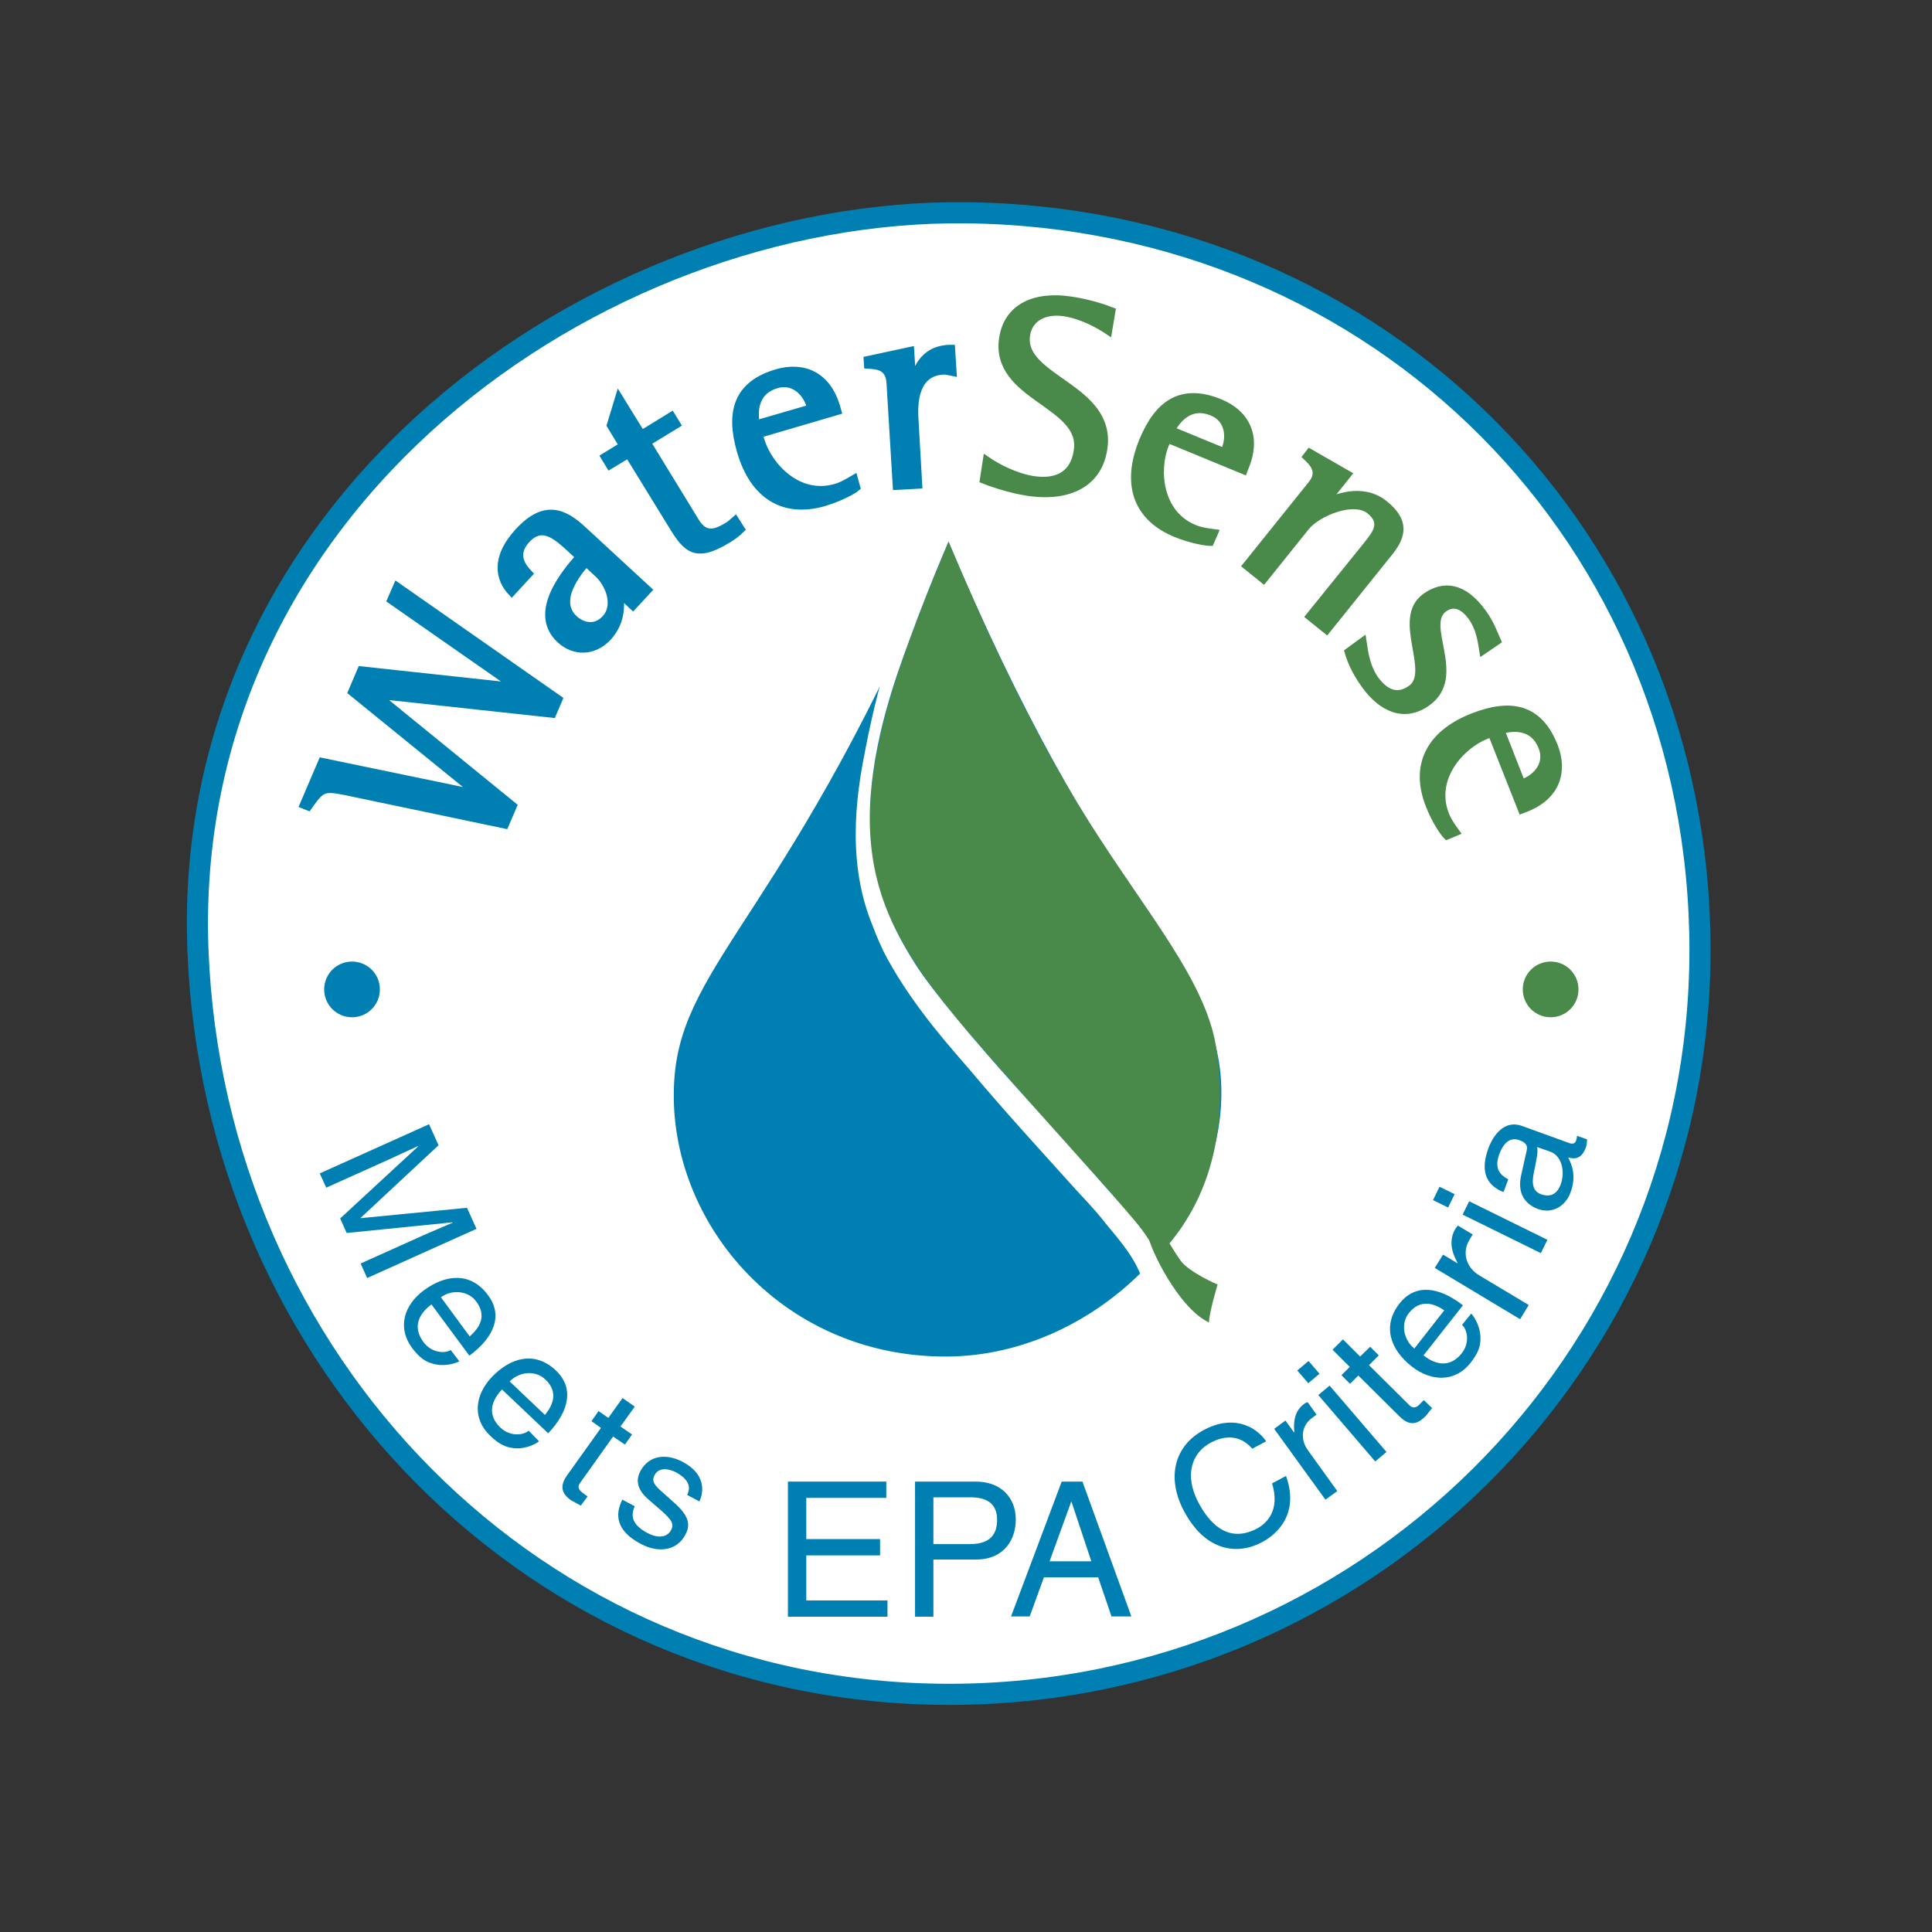 <?xml version="1.0" encoding="UTF-8"?> <svg xmlns="http://www.w3.org/2000/svg" xmlns:xlink="http://www.w3.org/1999/xlink" version="1.1" id="layer" x="0px" y="0px" viewBox="0 0 652 652" style="enable-background:new 0 0 652 652;" xml:space="preserve"><rect x="0" y="0" width="652" height="652" fill="#333333" stroke="none"/> <style type="text/css"> .st0{fill:#FFFFFF;} .st1{fill:none;stroke:#007FB2;stroke-width:7.132;} .st2{fill:#007FB2;} .st3{fill:none;stroke:#007FB2;stroke-width:2.648;} .st4{fill:#498949;} .st5{fill:none;stroke:#498949;stroke-width:2.648;} </style> <g> <path class="st0" d="M573.7,320.7c0,138.7-113.5,251.1-253.4,251.1S72.2,459.2,66.8,320.7C61,169.8,201,70.5,326,71.8 C465.9,73.3,573.7,181.9,573.7,320.7"></path> <path class="st1" d="M573.7,320.7c0,138.7-113.5,251.1-253.4,251.1S72.2,459.2,66.8,320.7C61,169.8,201,70.5,326,71.8 C465.9,73.3,573.7,181.9,573.7,320.7z"></path> <path class="st2" d="M116.5,267c-7.5-1.5-8.2-0.9-12.5,5.2l-1.5-0.6l6.2-14.5l52.1,10.8l0.1-0.2l-42.1-34.2l3.1-7.3l51.7,5.6 l0.1-0.2L132,202.5l2-4.6l54.5,38.1l-2.1,4.9l-59-6.4l-0.1,0.2l45.8,37.3l-2.7,6.3L116.5,267z"></path> <path class="st3" d="M116.5,267c-7.5-1.5-8.2-0.9-12.5,5.2l-1.5-0.6l6.2-14.5l52.1,10.8l0.1-0.2l-42.1-34.2l3.1-7.3l51.7,5.6 l0.1-0.2L132,202.5l2-4.6l54.5,38.1l-2.1,4.9l-59-6.4l-0.1,0.2l45.8,37.3l-2.7,6.3L116.5,267z"></path> <path class="st2" d="M197.8,189.8c-2.6,3-10.9,12.8-4.1,19.1c2.4,2.3,7,3.9,10.6,0c4.4-4.7,1.1-12.1-2.4-15.3L197.8,189.8z M209,200.2c0.4,3.4,1.1,9.3-3.9,14.8c-4.7,5-11.2,5.2-16,0.8c-10-9.2,2.5-23.3,6.5-27.9l-2.7-2.5c-4.9-4.5-9.9-9.2-15.3-3.3 c-4.9,5.3-0.9,9.7,0.8,11.5l-5.7,6.2c-3.9-4.1-6.1-11.2,2.4-20.4c8.7-9.4,15.2-6.5,21.6-0.5l21.9,20.2l-5,5.4L209,200.2z"></path> <path class="st3" d="M197.8,189.8c-2.6,3-10.9,12.8-4.1,19.1c2.4,2.3,7,3.9,10.6,0c4.4-4.7,1.1-12.1-2.4-15.3L197.8,189.8z M209,200.2c0.4,3.4,1.1,9.3-3.9,14.8c-4.7,5-11.2,5.2-16,0.8c-10-9.2,2.5-23.3,6.5-27.9l-2.7-2.5c-4.9-4.5-9.9-9.2-15.3-3.3 c-4.9,5.3-0.9,9.7,0.8,11.5l-5.7,6.2c-3.9-4.1-6.1-11.2,2.4-20.4c8.7-9.4,15.2-6.5,21.6-0.5l21.9,20.2l-5,5.4L209,200.2z"></path> <path class="st2" d="M250,178.6c-1.3,1.3-2.8,2.4-4.3,3.3c-10.9,6.7-13.9,3.3-18.6-4.3l-15-24.4l-6.3,3.8l-1.7-2.8l6.2-3.8 l-4.2-6.9l2.8-9.2l7.6,12.3l10.1-6.2l1.7,2.8l-10,6.1l16.4,26.8c3,4.9,6.5,4.1,10.5,1.7c1.1-0.6,2-1.4,2.9-2.2L250,178.6z"></path> <path class="st3" d="M250,178.6c-1.3,1.3-2.8,2.4-4.3,3.3c-10.9,6.7-13.9,3.3-18.6-4.3l-15-24.4l-6.3,3.8l-1.7-2.8l6.2-3.8 l-4.2-6.9l2.8-9.2l7.6,12.3l10.1-6.2l1.7,2.8l-10,6.1l16.4,26.8c3,4.9,6.5,4.1,10.5,1.7c1.1-0.6,2-1.4,2.9-2.2L250,178.6z"></path> <path class="st2" d="M273.5,137c-1.5-5.1-6-8.9-11.4-7.3c-8.3,2.4-7.6,10.3-7,13.5l18.6-5.4L273.5,137z M289,164.5 c-0.9,0.8-5.2,3.3-10.9,5c-13.4,3.9-23.7-2.1-28.1-17.3c-3.8-13.2-1.1-22.4,12.2-26.3c8.6-2.5,16.8,0.5,20,11.4l0.4,1.4l-26.6,7.8 l0.6,1.9c2.6,8.9,12.7,19.9,25.4,16.2c2.2-0.6,4.3-1.9,6.2-3L289,164.5z"></path> <path class="st3" d="M273.5,137c-1.5-5.1-6-8.9-11.4-7.3c-8.3,2.4-7.6,10.3-7,13.5l18.6-5.4L273.5,137z M289,164.5 c-0.9,0.8-5.2,3.3-10.9,5c-13.4,3.9-23.7-2.1-28.1-17.3c-3.8-13.2-1.1-22.4,12.2-26.3c8.6-2.5,16.8,0.5,20,11.4l0.4,1.4l-26.6,7.8 l0.6,1.9c2.6,8.9,12.7,19.9,25.4,16.2c2.2-0.6,4.3-1.9,6.2-3L289,164.5z"></path> <path class="st2" d="M300.5,129.3c-0.3-6-4.8-6-7.6-6.2l-0.1-1.6l14.4-3.1l0.7,11.3h0.2c1-4.1,3-11.5,12-12c0.3,0,0.6,0,0.9,0 l0.5,7.9c-1.1-0.2-2.1-0.6-3.2-0.5c-9.2,0.5-10,9.9-9.7,15.7l1.3,22.8l-7.3,0.4L300.5,129.3z"></path> <path class="st3" d="M300.5,129.3c-0.3-6-4.8-6-7.6-6.2l-0.1-1.6l14.4-3.1l0.7,11.3h0.2c1-4.1,3-11.5,12-12c0.3,0,0.6,0,0.9,0 l0.5,7.9c-1.1-0.2-2.1-0.6-3.2-0.5c-9.2,0.5-10,9.9-9.7,15.7l1.3,22.8l-7.3,0.4L300.5,129.3z"></path> <path class="st4" d="M374,111.6c-2.7-1.8-8.4-5.2-14.9-6.2c-6.8-1-12,2-12.8,7.7c-2.2,14.9,29.1,17.6,26.1,38.2 c-1.9,13-13.4,16.6-25.6,14.7c-6.6-1-13.3-3.5-14.8-4.1l1-6.5c3.2,2.2,9.4,5.6,15.8,6.6c8.3,1.2,13.8-2,14.9-10 c2.4-15.9-28.2-18-25.2-37.8c1.5-10.2,10.4-14.7,22.9-12.8c6.1,0.9,11.1,2.6,13.7,3.6L374,111.6z"></path> <path class="st5" d="M374,111.6c-2.7-1.8-8.4-5.2-14.9-6.2c-6.8-1-12,2-12.8,7.7c-2.2,14.9,29.1,17.6,26.1,38.2 c-1.9,13-13.4,16.6-25.6,14.7c-6.6-1-13.3-3.5-14.8-4.1l1-6.5c3.2,2.2,9.4,5.6,15.8,6.6c8.3,1.2,13.8-2,14.9-10 c2.4-15.9-28.2-18-25.2-37.8c1.5-10.2,10.4-14.7,22.9-12.8c6.1,0.9,11.1,2.6,13.7,3.6L374,111.6z"></path> <path class="st4" d="M413.5,151.8c2-4.9,0.9-10.7-4.4-12.8c-8-3.3-12.4,3.3-13.9,6.2l18,7.4L413.5,151.8z M408.4,182.9 c-1.2,0-6.1-0.7-11.5-2.9c-13-5.3-17.2-16.4-11.2-31.1c5.2-12.7,13.1-18.2,26-12.9c8.3,3.4,12.8,10.9,8.5,21.4l-0.5,1.3l-25.7-10.6 l-0.8,1.8c-3.5,8.5-2.4,23.5,9.8,28.5c2.1,0.9,4.5,1.2,6.7,1.5L408.4,182.9z"></path> <path class="st5" d="M413.5,151.8c2-4.9,0.9-10.7-4.4-12.8c-8-3.3-12.4,3.3-13.9,6.2l18,7.4L413.5,151.8z M408.4,182.9 c-1.2,0-6.1-0.7-11.5-2.9c-13-5.3-17.2-16.4-11.2-31.1c5.2-12.7,13.1-18.2,26-12.9c8.3,3.4,12.8,10.9,8.5,21.4l-0.5,1.3l-25.7-10.6 l-0.8,1.8c-3.5,8.5-2.4,23.5,9.8,28.5c2.1,0.9,4.5,1.2,6.7,1.5L408.4,182.9z"></path> <path class="st4" d="M442.7,163.5c3.6-4.4,0.3-7.5-1.7-9.4l1-1.3l12.7,7.3l-7.9,9.9l0.1,0.1c3.4-2,12.9-5.9,20.3,0.1 c7.2,5.8,5.9,10.7,1.7,16l-21.2,26.4l-5.7-4.6l19.3-23.9c3.2-4,6.2-7.7,1-11.9c-5.4-4.4-17.8,0.7-21.7,5.6l-14.2,17.7l-5.7-4.6 L442.7,163.5z"></path> <path class="st5" d="M442.7,163.5c3.6-4.4,0.3-7.5-1.7-9.4l1-1.3l12.7,7.3l-7.9,9.9l0.1,0.1c3.4-2,12.9-5.9,20.3,0.1 c7.2,5.8,5.9,10.7,1.7,16l-21.2,26.4l-5.7-4.6l19.3-23.9c3.2-4,6.2-7.7,1-11.9c-5.4-4.4-17.8,0.7-21.7,5.6l-14.2,17.7l-5.7-4.6 L442.7,163.5z"></path> <path class="st4" d="M500.5,219.5c-0.3-1.7-0.7-7.1-3.8-11.4c-2.4-3.3-5.8-5.5-9.5-2.8c-7.7,5.6,6.6,22.8-5.5,31.6 c-7.7,5.6-15.3,2.1-21-5.8c-3.6-5-4.9-8.7-5.6-11.1l4.8-3.5c0.2,1.1,0.6,7.9,4,12.7c3.3,4.6,7.5,6.8,12.4,3.3 c7.9-5.7-5.4-23.7,4.8-31c6-4.3,12.7-3.7,19.2,5.3c2.8,3.8,4.2,8,4.9,9.5L500.5,219.5z"></path> <path class="st5" d="M500.5,219.5c-0.3-1.7-0.7-7.1-3.8-11.4c-2.4-3.3-5.8-5.5-9.5-2.8c-7.7,5.6,6.6,22.8-5.5,31.6 c-7.7,5.6-15.3,2.1-21-5.8c-3.6-5-4.9-8.7-5.6-11.1l4.8-3.5c0.2,1.1,0.6,7.9,4,12.7c3.3,4.6,7.5,6.8,12.4,3.3 c7.9-5.7-5.4-23.7,4.8-31c6-4.3,12.7-3.7,19.2,5.3c2.8,3.8,4.2,8,4.9,9.5L500.5,219.5z"></path> <path class="st4" d="M514.3,264.1c5-2,8.3-6.7,6.2-12c-3.2-8.1-11-6.6-14.1-5.7l7.1,18.1L514.3,264.1z M488.3,282 c-0.9-0.9-3.8-4.9-5.9-10.4c-5.1-13-0.1-23.8,14.7-29.6c12.8-5,22.2-3.1,27.3,9.8c3.3,8.3,1,16.8-9.5,20.9l-1.3,0.5l-10.2-25.8 l-1.9,0.7c-8.6,3.4-18.6,14.5-13.8,26.8c0.8,2.1,2.2,4.1,3.5,5.9L488.3,282z"></path> <path class="st5" d="M514.3,264.1c5-2,8.3-6.7,6.2-12c-3.2-8.1-11-6.6-14.1-5.7l7.1,18.1L514.3,264.1z M488.3,282 c-0.9-0.9-3.8-4.9-5.9-10.4c-5.1-13-0.1-23.8,14.7-29.6c12.8-5,22.2-3.1,27.3,9.8c3.3,8.3,1,16.8-9.5,20.9l-1.3,0.5l-10.2-25.8 l-1.9,0.7c-8.6,3.4-18.6,14.5-13.8,26.8c0.8,2.1,2.2,4.1,3.5,5.9L488.3,282z"></path> <path class="st2" d="M128.2,333.9c0,5.2-4.2,9.4-9.4,9.4c-5.2,0-9.4-4.2-9.4-9.4c0-5.2,4.2-9.4,9.4-9.4 C124,324.5,128.2,328.7,128.2,333.9"></path> <path class="st4" d="M532.7,333.9c0,5.2-4.2,9.4-9.4,9.4c-5.2,0-9.4-4.2-9.4-9.4c0-5.2,4.2-9.4,9.4-9.4 C528.5,324.5,532.7,328.7,532.7,333.9"></path> <path class="st2" d="M412,363.8c-2.9-39.7-40.5-57.9-92.4-182.2c-51.9,124.5-89.1,142.5-92,182.2c-3.5,46.9,35.2,94.4,92.2,94 C370.8,457.4,415.4,410.7,412,363.8"></path> <path class="st4" d="M389.9,424.8c-4.3-12.8-22.5-29.8-44.3-55c-21.8-25.1-47.9-50.8-51.5-82.3c-3.6-31.5,10.4-67.2,26-104.7 c9.7,22.9,26.2,61,47.6,94.8c19.4,30.7,39.1,53.3,42.7,75.7C414,375.7,411.1,403.9,389.9,424.8"></path> <path class="st0" d="M322.9,176.3c0,0-8.7,19.5-16,39.7c-4.3,11.7-12.5,33.9-13.3,56.7c-0.8,22.8,6.2,38.4,15.4,52.8 c5.9,9.2,19.2,25,34.3,41.8c17.9,20,38,42.2,42,47.6c6.2,8.4,8.5,15.8,8.5,15.8l-5.6,4.3c0,0-1,0.3-3.7-5.8 c-3.1-7.1-8.4-12.5-12.3-17.5c-3.2-4-6.9-7.8-9.1-10.2c-12.3-13.7-22.9-25.1-36.2-40.9c-4.4-5.2-18.2-20.1-27.4-37 c-2.2-4-3.6-7.5-5.3-11.9c-9.3-23.1-4.3-47.9-2-59.6c2.5-12.9,5.3-23,8.8-35.8c3.4-12.7,9.2-41.6,9.2-41.6L322.9,176.3z"></path> <path class="st4" d="M391.6,414.6c0,0,4.6,7.7,6.8,10.8c2.9,4,12.5,8.1,12.5,8.1s-2.9,9.7-2.9,12.8c-10.3-4.8-19.9-25-20.4-28.9 C387.1,413.5,391.6,414.6,391.6,414.6"></path> <path class="st2" d="M121.7,426.4l21.8-9.8c1.1-0.5,5.8-2.5,9.3-4l-0.1-0.1l-35.7,3.6l-2.2-4.9l26.3-24.3l-0.1-0.1 c-3.4,1.5-8,3.7-9.1,4.2l-21.8,9.8l-2.2-4.8l36.9-16.6l3.2,7.1L121.7,411l0,0.1l35.9-3.5l3.2,7.1l-36.9,16.6L121.7,426.4z"></path> <path class="st2" d="M158.5,451c3.5-3,5.8-7,2.2-11.8c-2.7-3.7-8.3-4.1-11.9-1.4L158.5,451z M155,459.4c-1.2,0.7-5.4,2.1-9.6,0.6 c-1.5-0.5-3.6-1.4-6.4-5.2c-4.9-6.7-2.8-14.3,4.1-19.4c7.4-5.4,15.8-6.2,21.6,1.7c5.1,6.8,2.1,14.2-6.3,20.4l-12.8-17.3 c-4.9,3.7-6.1,8.1-2.7,12.7c2.8,3.8,7.3,3.9,9.2,2.7L155,459.4z"></path> <path class="st2" d="M183.9,477.5c2.9-3.5,4.5-7.9,0.1-12c-3.3-3.2-8.8-2.6-12,0.7L183.9,477.5z M181.9,486.4 c-1.1,0.9-4.9,3-9.3,2.2c-1.6-0.3-3.8-0.8-7.2-4.1c-6-5.7-5.3-13.6,0.6-19.8c6.3-6.6,14.5-8.9,21.6-2.2c6.2,5.9,4.5,13.7-2.6,21.2 l-15.6-14.8c-4.2,4.5-4.6,9-0.5,12.9c3.4,3.2,7.9,2.5,9.5,1L181.9,486.4z"></path> <path class="st2" d="M206.9,484.8l-11.1,15.6c-1.4,1.9,0.3,3,1.1,3.6l1.4,1l-2.3,3.1c-1.6-0.9-2.8-1.5-3.3-1.8 c-4-2.8-3.3-5.7-1.2-8.6l11.3-15.8l-3.2-2.3l2.4-3.4l3.3,2.3l4.8-6.7l4.1,2.9l-4.8,6.7l3.9,2.7l-2.4,3.4L206.9,484.8z"></path> <path class="st2" d="M231.9,504.5c0.8-1.7,1.7-4.7-3.9-7.7c-1.4-0.7-5.4-2.2-7.1,1c-1.1,2.1-0.1,3.4,2.9,6l3.8,3.4 c4.7,4.2,5.6,7.2,3.7,10.7c-2.8,5.4-9,6.3-14.9,3.2c-10.3-5.4-7.9-11.8-6.4-15l4.2,2.2c-0.9,2.1-2,5.7,4.2,9c3.1,1.7,6.6,1.9,8.1-1 c1.1-2.1,0-3.5-3.2-6.4l-4.5-3.9c-3.2-2.8-4.6-5.9-2.7-9.5c3-5.7,9.1-5.9,14.2-3.2c9.3,4.9,6.4,12.1,5.7,13.4L231.9,504.5z"></path> <path class="st2" d="M422.6,488.9c-4.7-5.5-10.5-3.9-13.9-2.1c-6.5,3.4-9.2,11-4.2,20.4c4.5,8.4,10.9,13.3,19.8,8.6 c3.1-1.7,7.8-6,5-15.2l4.7-2.5c5.2,14.6-5.5,21-8.2,22.4c-8.1,4.3-18.9,3.2-26.2-10.5c-5.9-11-3.6-22,6.8-27.5 c9.2-4.9,17-1.7,20.9,3.9L422.6,488.9z"></path> <path class="st2" d="M451.3,503.2l-4,2.9L430,482.2l3.8-2.8l2.9,4l0.1-0.1c-0.4-3.9,0.3-7.3,3.3-9.5c0.5-0.4,0.8-0.5,1.2-0.6l3,4.2 l-1.5,1.1c-3.7,2.7-4,7.3-1.5,10.8L451.3,503.2z"></path> </g> <path class="st2" d="M467.9,490l-3.8,3.2l-19.2-22.4l3.8-3.2L467.9,490z M441.5,466.8l-3.7-4.3l3.8-3.2l3.7,4.3L441.5,466.8z"></path> <g> <path class="st2" d="M462,460.7l13.6,13.5c1.6,1.6,3,0.3,3.7-0.5l1.2-1.2l2.8,2.7c-1.2,1.4-2,2.6-2.4,2.9c-3.5,3.5-6.2,2.3-8.7-0.2 l-13.8-13.7l-2.8,2.8l-2.9-2.9l2.8-2.8l-5.8-5.8l3.5-3.5l5.8,5.8l3.4-3.3l2.9,2.9L462,460.7z"></path> <path class="st2" d="M487.4,442.2c-3.8-2.6-8.3-3.7-12,1c-2.8,3.6-1.7,9,1.9,11.9L487.4,442.2z M496.5,443.3c1,1,3.4,4.7,3.1,9.1 c-0.1,1.6-0.4,3.8-3.3,7.5c-5.1,6.5-13.1,6.5-19.8,1.3c-7.2-5.6-10.2-13.6-4.2-21.3c5.3-6.7,13.1-5.8,21.4,0.6l-13.3,16.9 c4.8,3.8,9.4,3.7,12.9-0.7c2.9-3.7,1.8-8.1,0.1-9.6L496.5,443.3z"></path> <path class="st2" d="M515.9,440.4l-2.9,4.8l-28.8-17.3l2.8-4.5l4.8,2.9l0.1-0.1c-2.2-3.9-2.9-7.8-0.8-11.4c0.4-0.6,0.6-0.9,0.9-1.2 l5,3l-1.1,1.8c-2.7,4.5-0.9,9.5,3.3,12L515.9,440.4z"></path> </g> <path class="st2" d="M522.2,418.4l-2.2,4.5l-26.4-13l2.2-4.5L522.2,418.4z M488.7,407.5l-5.1-2.5l2.2-4.5l5.1,2.5L488.7,407.5z"></path> <g> <path class="st2" d="M518.7,387.1c0.3,0.9,0.3,2.3-1,8.3c-0.5,2.4-1.2,6.3,2.3,7.6c3,1.1,5.4,0.2,6.7-3.3c1.6-4.4,0.3-9.6-3.4-11 L518.7,387.1z M507.4,402.3c-6.6-2.6-7.6-8-5.1-14.8c0.8-2.2,4.3-10.1,11.4-7.5l16,5.8c1.2,0.4,1.9,0,2.2-0.9 c0.1-0.4,0.3-1,0.3-1.6l3.4,1.2c-0.1,0.9,0,1.7-0.4,2.7c-1.5,4.1-3.9,4-6,3.4c1.3,2.5,2.8,6.2,0.9,11.6c-1.8,5.1-6.4,7.5-11.1,5.8 c-2.3-0.9-7.5-3.5-5.6-11.6l1.8-8c0.3-1.2,0.4-2.6-2.4-3.6c-2.9-1.1-5.3,0.5-6.9,4.9c-1.9,5.3,1.1,7.2,3.1,8.3L507.4,402.3z"></path> </g> <polygon class="st2" points="299.5,545.6 265.9,545.6 265.9,500 299.1,500 299.1,505.5 272.1,505.5 272.1,519.4 297,519.4 297,524.9 272.1,524.9 272.1,540.1 299.5,540.1 "></polygon> <g> <path class="st2" d="M315,521.1h12.2c5.5,0,9.3-2,9.3-8.2c0-5.8-3.9-7.6-9-7.6H315V521.1z M315,545.6h-6.2V500h20.5 c8.5,0,13.5,5.4,13.5,12.8c0,6.4-3.6,13.5-13.5,13.5H315V545.6z"></path> </g> <path class="st2" d="M368.3,526.9l-6.7-20.1h-0.1l-7.3,20.1H368.3z M352.3,532.3l-4.8,13.2h-6.3l17.1-45.5h7l16.5,45.5h-6.7 l-4.5-13.2H352.3z"></path> </svg> 